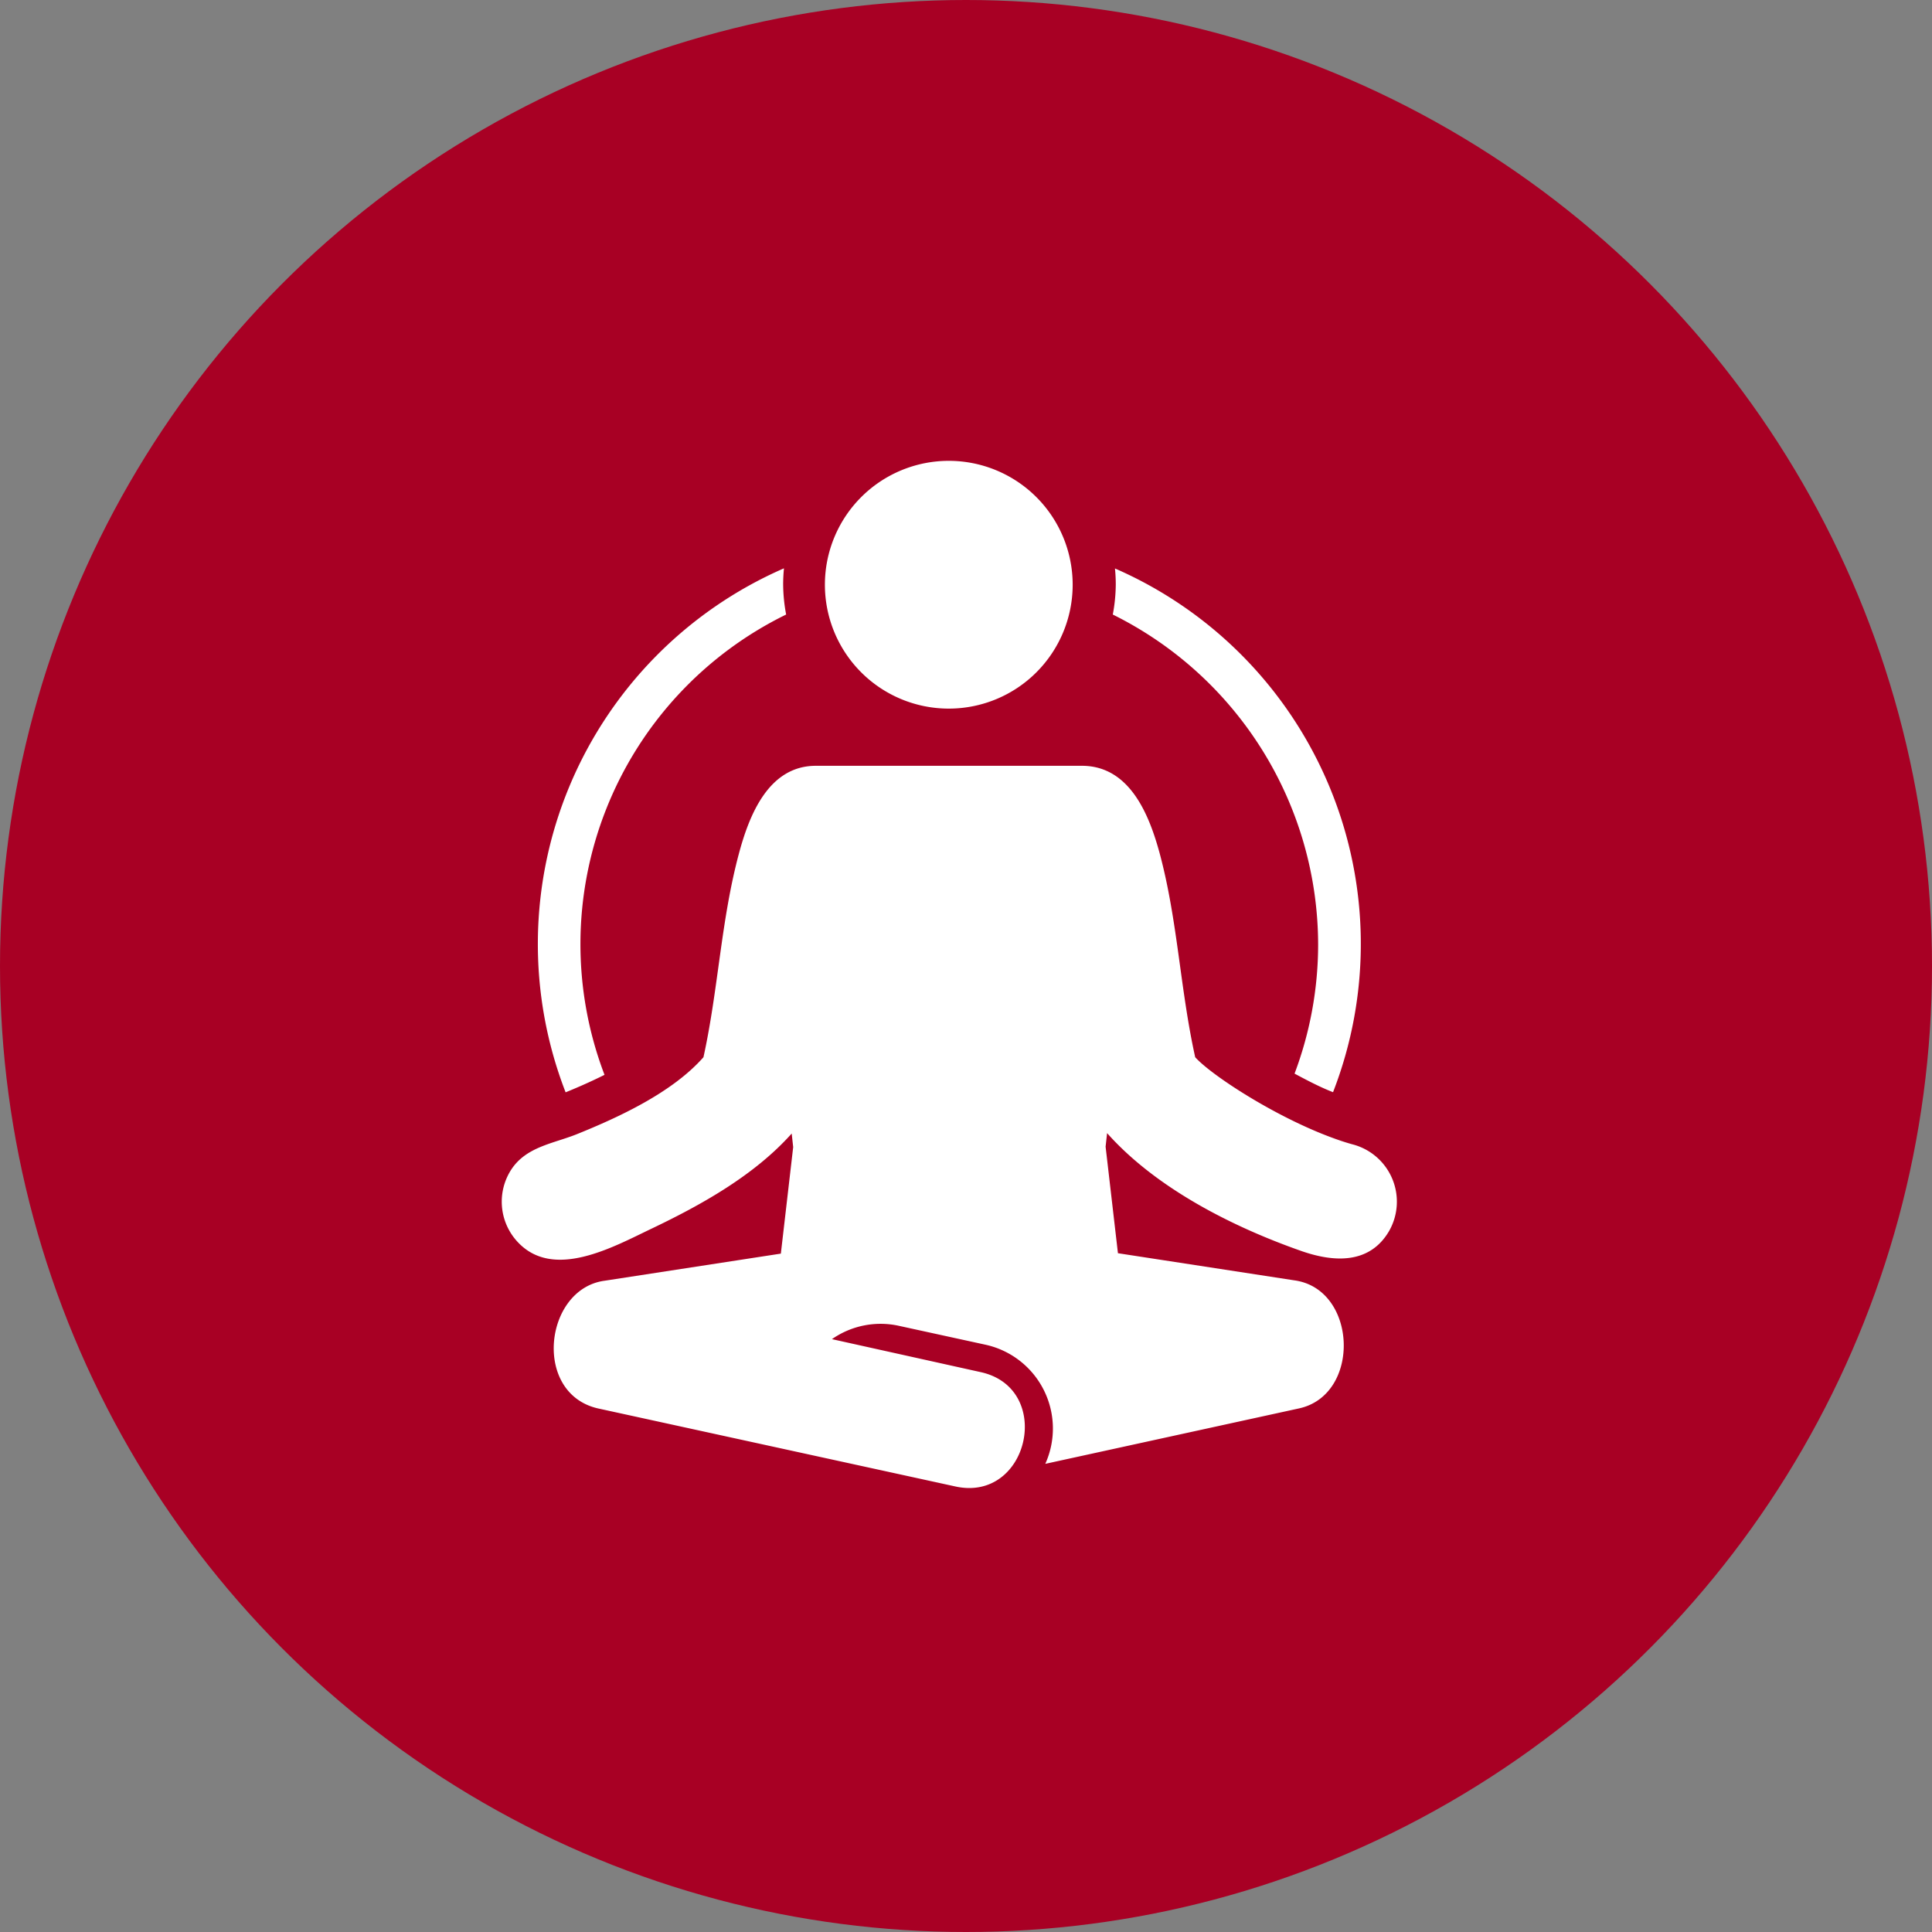 <svg xmlns="http://www.w3.org/2000/svg" viewBox="0 0 142.54 142.54"><rect x="0" y="0" width="142.54" height="142.54" fill="#808080" stroke="none"/><defs><style>.cls-1{fill:#a80024;}.cls-2{fill:#fff;}</style></defs><title>picto-zen</title><g id="Layer_2" data-name="Layer 2"><g id="PAGE_3" data-name="PAGE 3"><g id="ACCPOID"><g id="scema"><g id="relax"><circle class="cls-1" cx="71.27" cy="71.27" r="71.27"/><path class="cls-2" d="M44.6,79.3A27.07,27.07,0,0,1,58,45.34a12.34,12.34,0,0,1-.22-2.2,12.1,12.1,0,0,1,.06-1.21A30.24,30.24,0,0,0,41.73,80.59C42.42,80.31,43.46,79.87,44.6,79.3Zm52.65-9.6a27.07,27.07,0,0,1-1.74,9.51c.92.49,1.88,1,2.84,1.37A30.22,30.22,0,0,0,82.26,41.94a11.76,11.76,0,0,1,.06,1.2,12.34,12.34,0,0,1-.22,2.2A27.23,27.23,0,0,1,97.25,69.7ZM70,52.28a9.14,9.14,0,1,0-9.14-9.14A9.14,9.14,0,0,0,70,52.28ZM99.9,84.46c-3-.82-1-.28,0,0C95.36,83.22,89.54,79.51,88.18,78,87.07,73,86.89,67.93,85.57,63c-.77-2.85-2.19-6.46-5.69-6.5l-.28,0H60.47l-.28,0c-3.49,0-4.92,3.65-5.68,6.5C53.19,67.93,53,73,51.9,78c-2.29,2.6-6.22,4.42-9.37,5.69-1.74.69-3.71.92-4.81,2.6a4.35,4.35,0,0,0,.39,5.25c2.65,3,7.14.45,10-.91,3.68-1.76,7.56-3.93,10.3-7l.11,1-.91,7.86-13,2c-4.5.6-5.36,8.45-.36,9.45l26.24,5.73c5.44,1.19,7.29-7.26,1.85-8.44L61.38,98.8a6.27,6.27,0,0,1,4.86-1l6.51,1.42A6.33,6.33,0,0,1,77.12,108l18.72-4.09c4.6-1,4.31-8.83-.36-9.45l-13-2-.91-7.86.11-1c3.62,4.07,9.26,6.92,14.34,8.7,2.35.82,5,1,6.45-1.45A4.37,4.37,0,0,0,99.9,84.46Zm.47.13Zm0,0-.48-.13h0Z"/></g></g></g></g></g></svg>